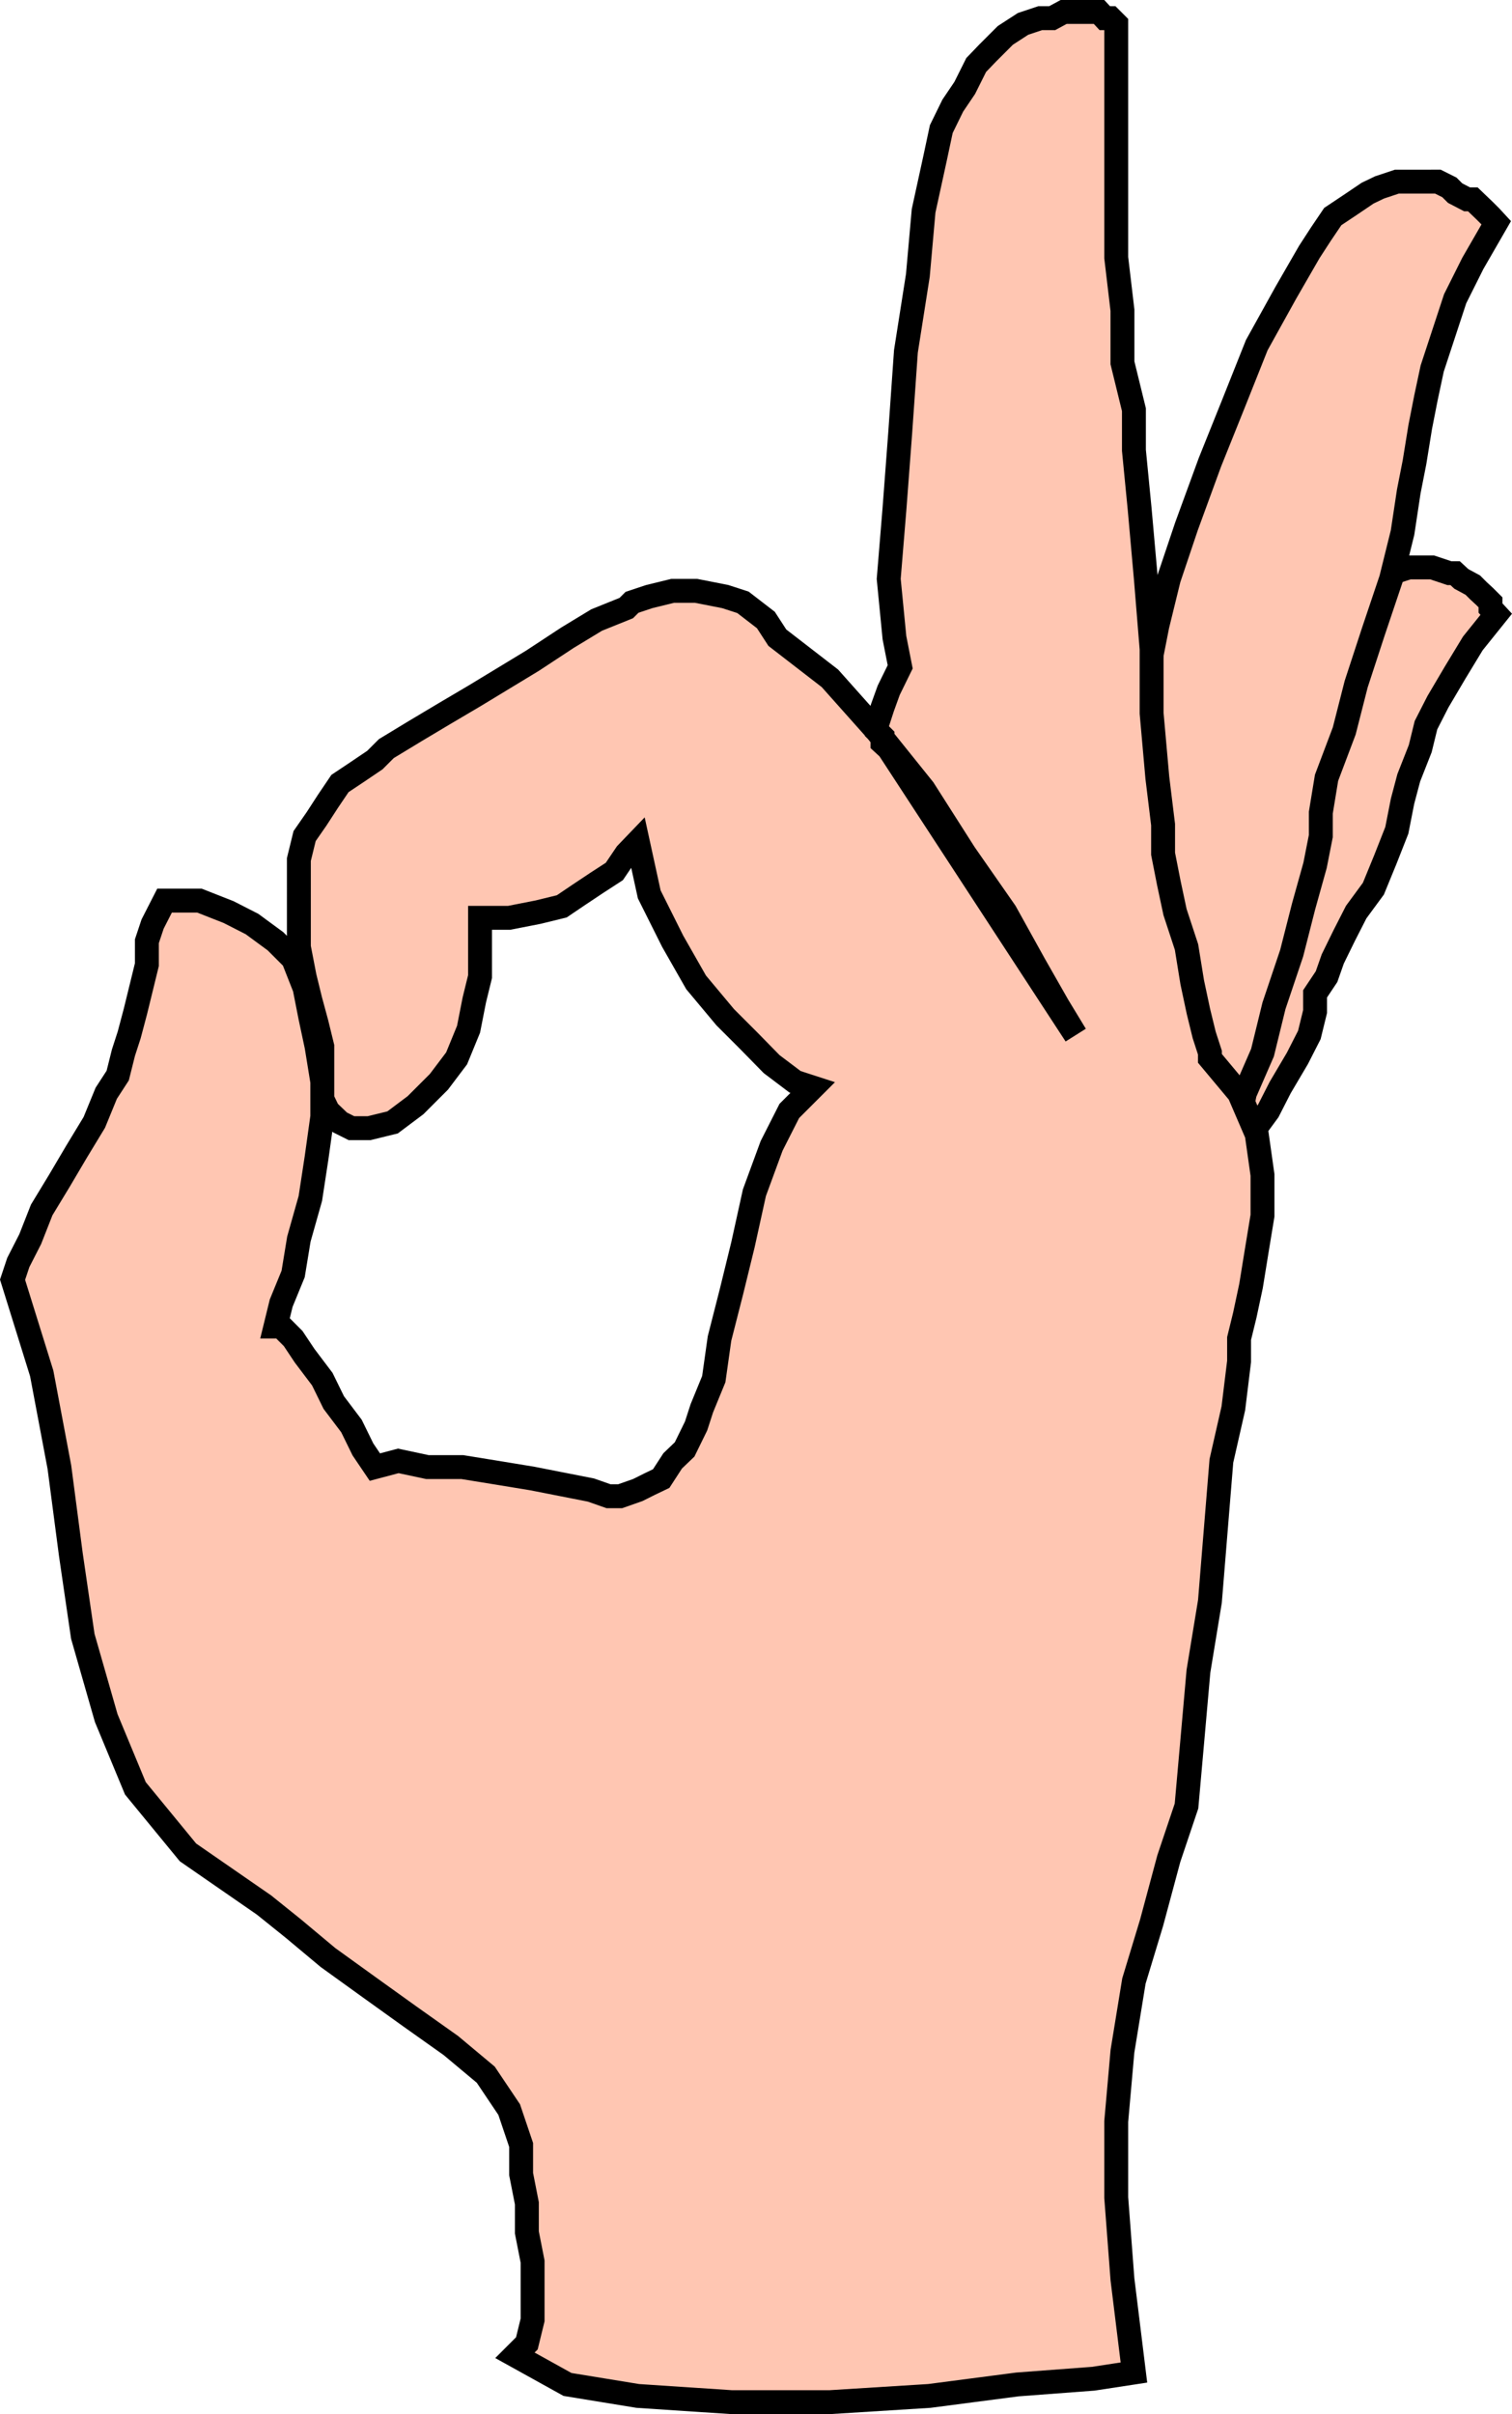<svg height="484.8" viewBox="0 0 227.753 363.6" width="303.671" xmlns="http://www.w3.org/2000/svg"><path style="fill:#ffc6b2;stroke:#000;stroke-width:3.6;stroke-miterlimit:10.433" d="M402.326 325.473h.864l.936.864 1.728.936.864.864.936.864.864.864v.864l.864.936-3.528 4.392-2.664 4.392-2.592 4.392-1.8 3.528-.864 3.528-1.728 4.392-.936 3.528-.864 4.392-1.728 4.392-1.8 4.392-2.592 3.528-1.8 3.528-1.728 3.528-.936 2.664-1.728 2.592v2.664l-.864 3.528-1.8 3.528-2.592 4.392-1.8 3.528-2.592 3.528-1.8 3.528-1.728 1.728v.864l-4.392.864h-4.464l-5.256-1.728-4.392-1.728-3.528-2.664-2.664-2.664-2.592-.864v-.864l-.936-5.328.936-4.392.864-5.256 2.664-4.392 2.592-5.328 4.392-5.256 5.328-5.256 7.056-6.192.864-2.592 1.728-4.464 1.8-4.392 3.528-4.392 2.592-4.392 3.528-5.256 3.528-4.392 3.528-3.528L387.35 329l1.8-.864 2.664-1.8 1.728-.864 2.664-.864h3.528z" transform="translate(-184.003 -239.145)"/><path style="fill:#ffc6b2;stroke:#000;stroke-width:3.6;stroke-miterlimit:10.433" d="M399.734 266.505h.864l1.728.864.864.864 1.8.936h.864l1.8 1.728.864.864.864.936-3.528 6.12-2.664 5.328-1.728 5.256-1.728 5.256-.936 4.392-.864 4.392-.864 5.328-.864 4.392-.936 6.192-1.728 6.984-2.664 7.92-2.592 7.92-1.8 7.056-2.664 7.056-.864 5.256v3.528l-.864 4.392-1.728 6.192-1.8 7.056-2.664 7.92-1.728 7.056-2.664 6.12-.864 4.392-.864.864-5.256 1.8-5.328.864-5.256-.864-5.256-1.8-4.464-1.728-4.392-2.664-2.592-.864-.936-.864-.864-6.192v-6.984l.864-7.992 1.8-8.784 2.592-8.784 4.464-8.784 5.256-8.856 7.056-8.784.864-4.392 1.728-7.056 2.664-7.92 3.528-9.648 3.528-8.784 3.528-8.856 4.392-7.92 3.528-6.12 1.728-2.664 1.8-2.664 2.592-1.728 2.664-1.8 1.8-.864 2.592-.864h2.664z" transform="translate(-184.003 -239.145)"/><path style="fill:#ffc6b2;stroke:#000;stroke-width:3.6;stroke-miterlimit:10.433" d="m317.87 351.897-.936-.864v-.936l-.864-.864v-.864l.864-2.664.936-2.592 1.728-3.528-.864-4.392-.864-8.856.864-10.512.864-11.448.864-12.312 1.8-11.448.864-9.72 1.728-7.92.936-4.392 1.728-3.528 1.8-2.664 1.728-3.456 1.728-1.8 2.664-2.664 2.664-1.728 2.592-.864h1.8l1.728-.936h5.328l.864.936h.864l.864.864v35.208l.936 7.92v7.92l1.728 7.056v6.12l.864 8.856.936 10.512.864 10.584v9.648l.864 9.72.864 7.056v4.392l.864 4.392.936 4.392 1.728 5.256.864 5.328.936 4.392.864 3.528.864 2.664v.864l4.392 5.256L373.31 410l.864 6.12v6.12l-.864 5.256-.864 5.328-.936 4.392-.864 3.528v3.456l-.864 7.056-1.8 7.92-.864 10.584-.864 10.584-1.728 10.512-.936 10.584-.864 9.72-2.664 7.92-2.592 9.648-2.664 8.784-1.728 10.584-.936 10.584v11.448l.936 12.312 1.728 14.04-6.12.936-11.448.864-13.248 1.728-14.976.936h-14.832l-14.112-.936-10.584-1.728-7.92-4.392 1.8-1.8.864-3.528v-8.784l-.864-4.392v-4.392l-.864-4.392v-4.392l-1.8-5.328-3.528-5.256-5.256-4.392-6.192-4.392-6.12-4.392-6.192-4.464-5.256-4.392-4.392-3.528-11.448-7.92-7.92-9.648-4.392-10.584-3.528-12.312-1.8-12.312-1.728-13.176L190.286 446l-4.392-14.112.864-2.592 1.8-3.528 1.728-4.392 2.664-4.392 2.592-4.392 2.664-4.392 1.8-4.392 1.728-2.664.864-3.456.864-2.664.936-3.528.864-3.528.864-3.528v-3.528l.864-2.592 1.8-3.528h5.256l4.392 1.728 3.528 1.8 3.528 2.592 2.664 2.664 1.728 4.392.864 4.392.936 4.392.864 5.328v5.256l-.864 6.192-.936 6.12-1.728 6.12-.864 5.256-1.8 4.392-.864 3.528h.864l1.8 1.8 1.728 2.592 2.664 3.528 1.728 3.528 2.664 3.528 1.728 3.528 1.8 2.664 3.528-.936 4.392.936h5.256l5.328.864 5.256.864 4.392.864 4.392.864 2.664.936h1.728l2.664-.936 1.728-.864 1.8-.864 1.728-2.664 1.8-1.728 1.728-3.528.864-2.664 1.8-4.392.864-6.12 1.8-7.056 1.728-7.056 1.728-7.848 2.592-7.056 2.664-5.256 3.528-3.528-2.664-.864-3.528-2.664-3.456-3.528-3.528-3.528-4.392-5.256-3.528-6.192-3.528-7.056-1.728-7.92-1.728 1.8-1.8 2.664-2.664 1.728-2.592 1.728-2.664 1.8-3.528.864-4.392.864h-4.392v8.856l-.864 3.528-.864 4.392-1.8 4.392-2.664 3.528-3.528 3.528-3.456 2.592-3.528.864h-2.664l-1.728-.864-1.8-1.728-.864-1.8v-7.92l-.864-3.528-.936-3.456-.864-3.528-.864-4.464V368.6l.864-3.528 1.8-2.592 1.728-2.664 1.8-2.664 2.592-1.728 2.664-1.8 1.728-1.728 4.392-2.664 4.464-2.664 4.392-2.592 4.392-2.664 4.392-2.664 5.256-3.456 4.392-2.664 4.464-1.8.864-.864 2.592-.864 3.528-.864h3.528l4.392.864 2.664.864 3.456 2.664 1.728 2.664 7.92 6.12 7.056 7.92 7.056 8.784 6.192 9.72 6.12 8.784 4.392 7.92 3.528 6.192 2.664 4.392z" transform="translate(-184.003 -239.145)"/></svg>
